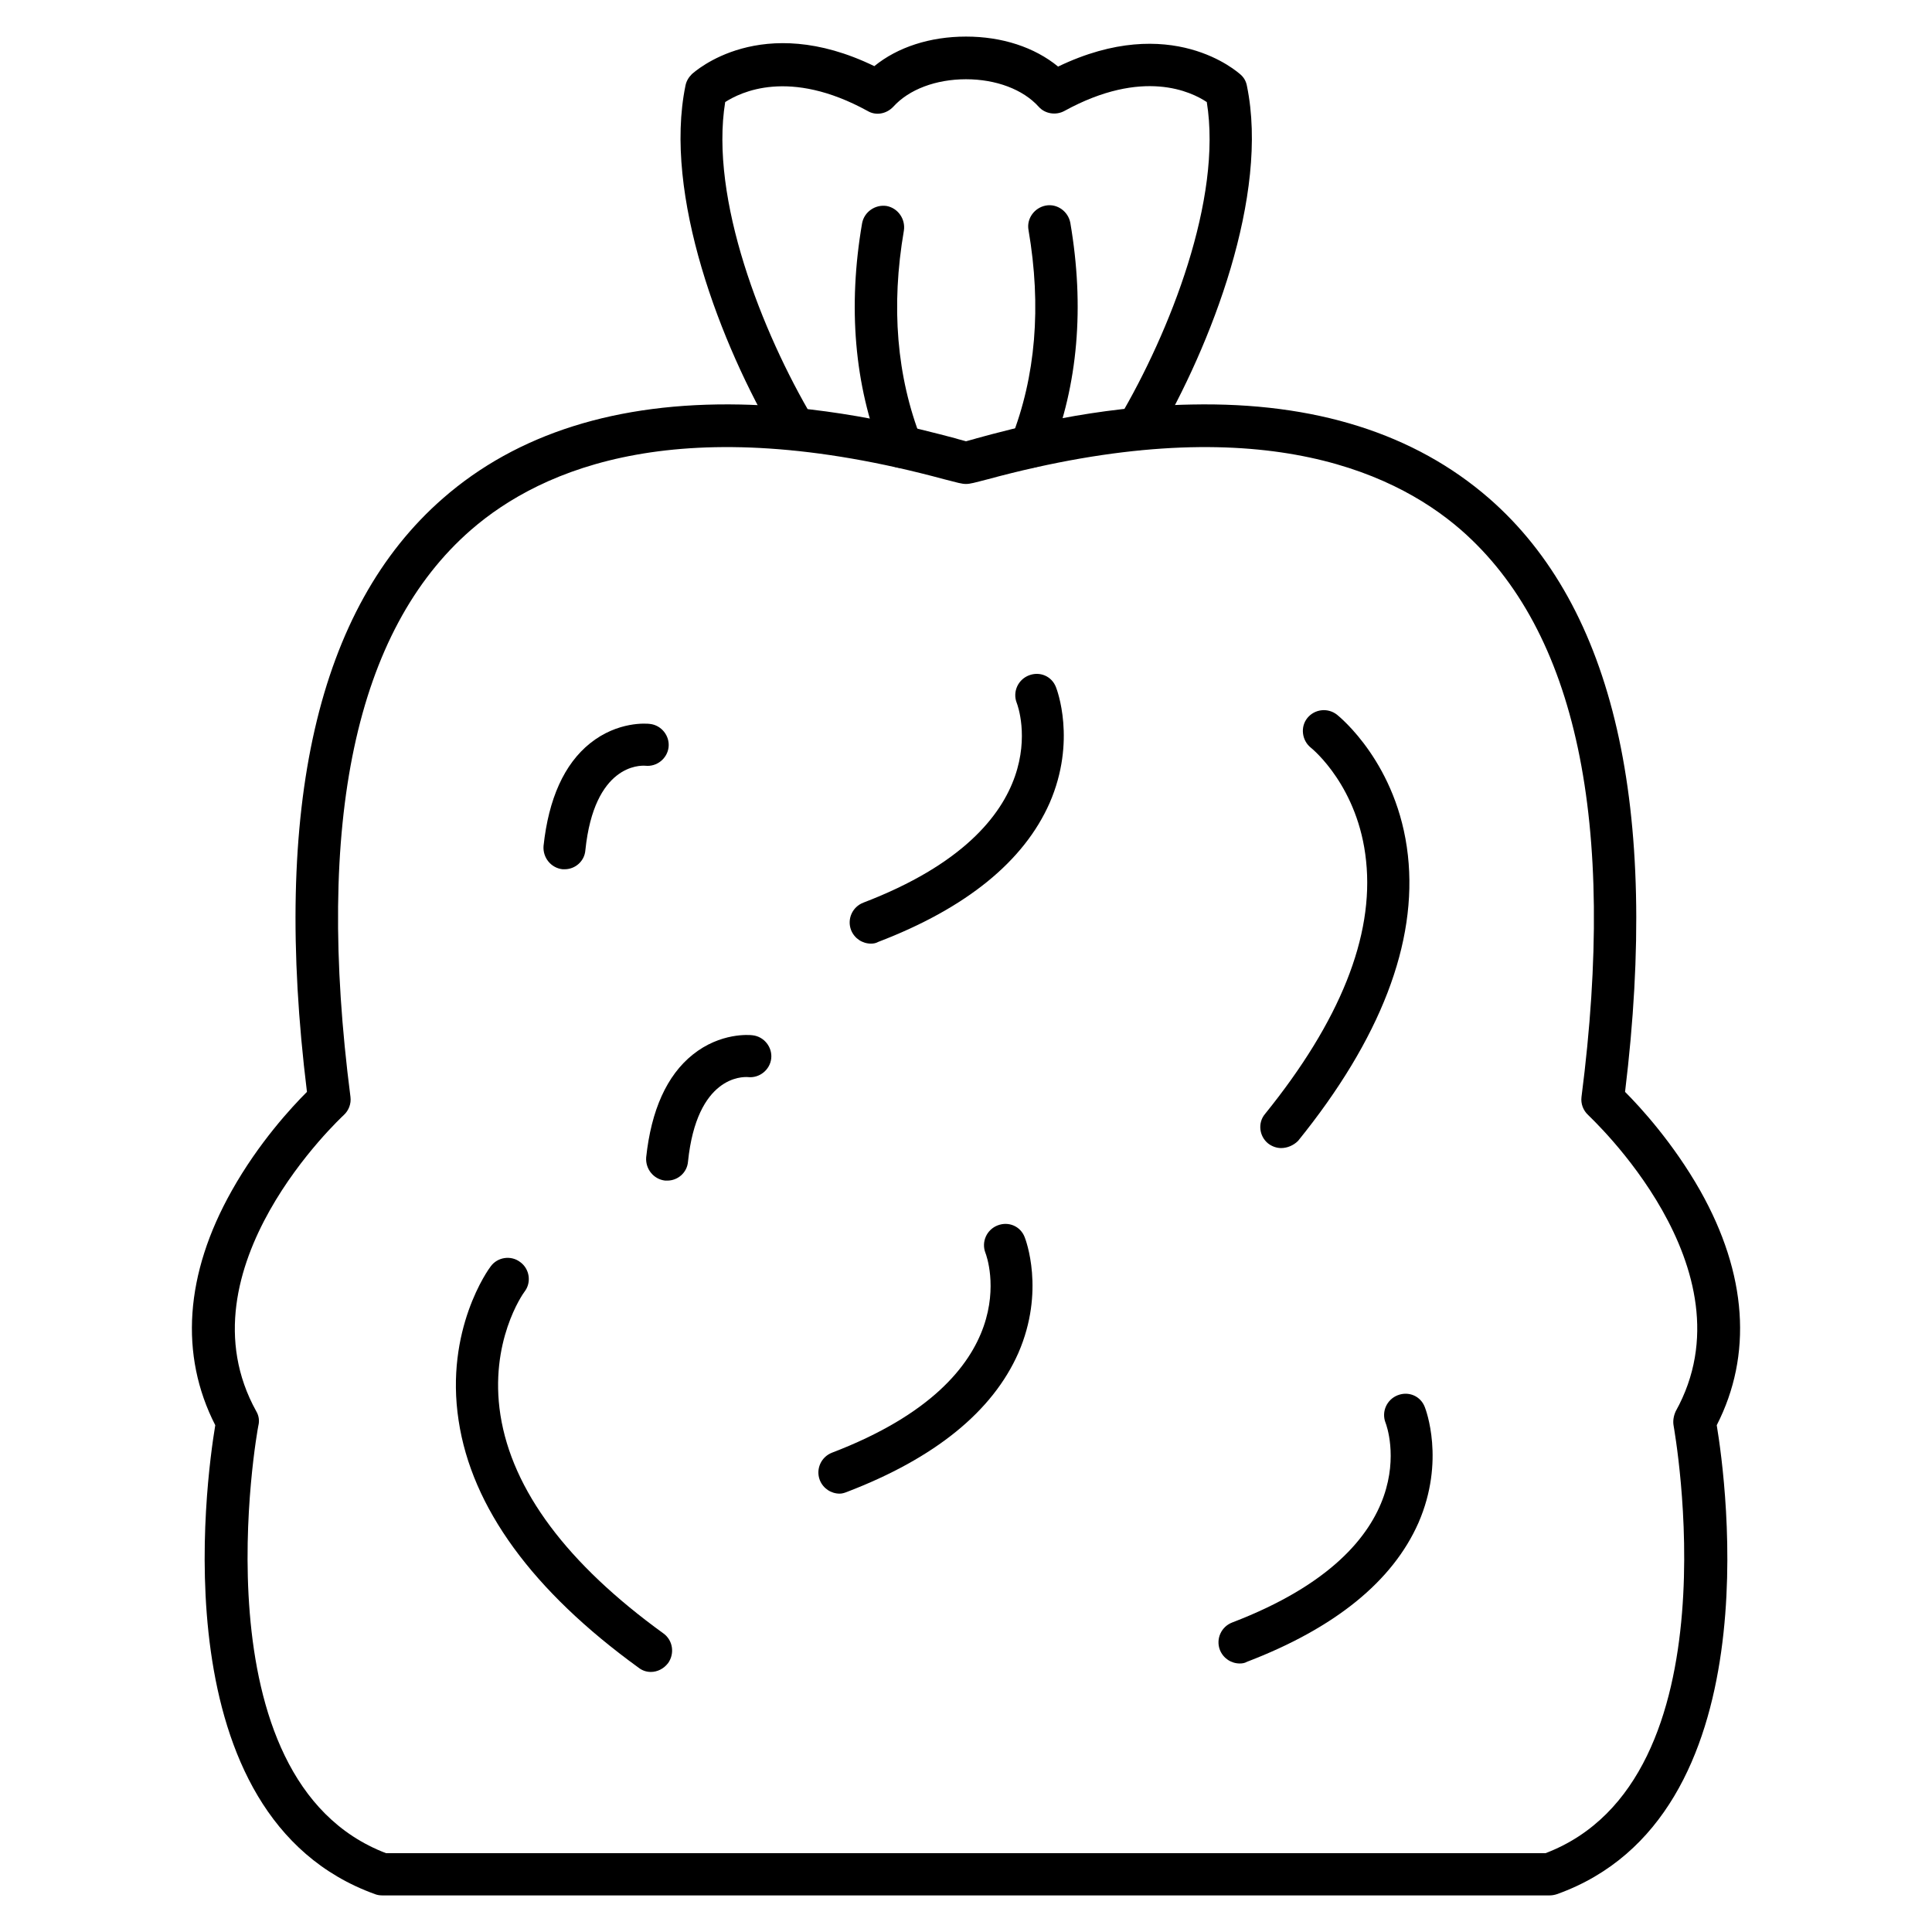 <?xml version="1.0" encoding="UTF-8"?>
<!-- Uploaded to: ICON Repo, www.iconrepo.com, Generator: ICON Repo Mixer Tools -->
<svg fill="#000000" width="800px" height="800px" version="1.1" viewBox="144 144 512 512" xmlns="http://www.w3.org/2000/svg">
 <g>
  <path d="m483.52 448.25c-1.23 0-2.465-0.449-3.469-1.23-2.352-1.902-2.801-5.484-0.785-7.836 19.816-24.52 28.887-47.023 26.758-67.062-2.016-19.594-14.105-29.559-14.668-30.004-2.352-1.902-2.801-5.484-0.895-7.836 1.902-2.352 5.375-2.801 7.836-0.895 0.672 0.559 16.121 12.988 18.809 37.281 2.574 23.176-7.277 48.703-29.109 75.684-1.23 1.227-2.91 1.898-4.477 1.898z"/>
  <path d="m316.48 587.08c-1.121 0-2.238-0.336-3.246-1.121-28.102-20.375-44.223-42.434-47.695-65.496-3.695-24.07 7.949-40.191 8.508-40.863 1.793-2.465 5.375-3.023 7.836-1.121 2.465 1.793 3.023 5.375 1.121 7.836-0.449 0.559-9.406 13.324-6.383 32.691 3.137 19.93 17.688 39.41 43.215 57.883 2.465 1.793 3.023 5.262 1.23 7.836-1.227 1.574-2.906 2.356-4.586 2.356z"/>
  <path d="m293.64 374.36h-0.559c-3.023-0.336-5.262-3.023-5.039-6.156 1.344-12.539 5.484-21.719 12.316-27.207 7.391-5.934 15.113-5.262 15.898-5.148 3.023 0.336 5.262 3.137 4.926 6.156-0.336 3.023-3.137 5.262-6.156 4.926-1.457-0.113-13.547-0.336-15.898 22.391-0.227 2.914-2.691 5.039-5.488 5.039z"/>
  <path d="m320.84 456.87h-0.559c-3.023-0.336-5.262-3.023-5.039-6.156 1.344-12.539 5.484-21.719 12.316-27.207 7.391-5.934 15.113-5.262 15.898-5.148 3.023 0.336 5.262 3.137 4.926 6.156-0.336 3.023-3.137 5.262-6.156 4.926-1.457-0.113-13.547-0.336-15.898 22.391-0.227 2.914-2.688 5.039-5.488 5.039z"/>
  <path d="m472.55 584.84c-2.238 0-4.367-1.344-5.262-3.582-1.121-2.91 0.336-6.156 3.246-7.277 52.395-20.039 41.199-51.613 40.641-52.957-1.121-2.91 0.336-6.156 3.246-7.277 2.91-1.121 6.047 0.223 7.164 3.137 0.223 0.559 5.484 14.219-1.68 30.676-6.828 15.449-22.055 27.879-45.453 36.836-0.559 0.336-1.23 0.445-1.902 0.445z"/>
  <path d="m366.52 539.83c-2.238 0-4.367-1.344-5.262-3.582-1.121-2.91 0.336-6.156 3.246-7.277 52.395-20.039 41.199-51.613 40.641-52.957-1.121-2.91 0.336-6.156 3.246-7.277 2.91-1.121 6.047 0.223 7.164 3.137 0.223 0.559 5.484 14.219-1.68 30.676-6.828 15.449-22.055 27.879-45.453 36.836-0.559 0.223-1.23 0.445-1.902 0.445z"/>
  <path d="m374.81 394.07c-2.238 0-4.367-1.344-5.262-3.582-1.121-2.91 0.336-6.156 3.246-7.277 52.395-20.039 41.199-51.613 40.641-52.957-1.121-2.91 0.336-6.156 3.246-7.277 2.91-1.121 6.047 0.223 7.164 3.137 0.223 0.559 5.484 14.219-1.68 30.676-6.828 15.449-22.055 27.879-45.453 36.836-0.559 0.332-1.23 0.445-1.902 0.445z"/>
  <path d="m554.72 646.3h-309.45c-0.672 0-1.344-0.113-1.902-0.336-57.098-20.602-44.781-109.5-42.32-124.27-9.516-18.586-8.062-40.082 4.367-62.137 7.164-12.762 15.898-22.168 19.93-26.199-9.293-75.461 2.801-128.3 36.051-157.3 19.594-17.129 46.125-25.527 78.816-24.855 25.637 0.559 47.582 6.492 56.988 8.957 1.008 0.336 2.129 0.559 2.801 0.785 0.672-0.223 1.793-0.449 2.801-0.785 9.406-2.574 31.348-8.508 56.988-8.957 32.691-0.672 59.113 7.727 78.816 24.855 33.141 28.887 45.23 81.84 36.051 157.3 4.031 4.031 12.762 13.547 19.93 26.199 12.426 22.055 13.883 43.551 4.367 62.137 2.465 14.891 14.777 103.79-42.32 124.27-0.68 0.227-1.352 0.336-1.914 0.336zm-308.44-11.195h307.32c51.051-19.48 34.035-112.41 33.922-113.3-0.223-1.23 0-2.574 0.559-3.805 21.047-37.84-22.84-78.035-23.176-78.48-1.344-1.23-2.016-3.023-1.793-4.812 9.406-72.996-1.344-123.49-31.906-150.25-18.922-16.457-56.09-32.242-125.5-13.434-3.469 0.895-4.59 1.23-5.711 1.23s-2.238-0.336-5.711-1.23c-69.527-18.809-106.58-3.023-125.5 13.434-30.562 26.645-41.312 77.25-31.906 150.25 0.223 1.793-0.449 3.582-1.793 4.812-0.449 0.449-44.109 40.754-23.176 78.48 0.672 1.121 0.895 2.465 0.559 3.805-0.219 0.895-17.125 93.82 33.816 113.3z"/>
  <path d="m445.34 263.3c-1.008 0-1.902-0.223-2.801-0.785-2.688-1.566-3.582-5.039-2.016-7.613 13.547-22.953 27.43-58.219 23.289-83.855-4.031-2.688-16.906-9.07-37.73 2.352-2.238 1.23-5.148 0.785-6.828-1.121-4.141-4.59-11.309-7.277-19.258-7.277-7.949 0-15.113 2.688-19.258 7.277-1.793 1.902-4.59 2.465-6.828 1.121-20.824-11.418-33.699-4.926-37.73-2.352-4.141 25.637 9.742 61.016 23.289 83.855 1.566 2.688 0.672 6.047-2.016 7.613-2.688 1.566-6.047 0.672-7.613-2.016-14.891-25.191-30.117-64.934-24.184-93.82 0.223-1.121 0.785-2.129 1.68-3.023 0.785-0.672 18.359-16.684 48.367-2.129 6.16-5.031 14.777-7.832 24.297-7.832 9.516 0 18.137 2.801 24.406 7.949 30.004-14.441 47.582 1.457 48.367 2.129 0.895 0.785 1.457 1.793 1.68 3.023 5.934 28.887-9.406 68.629-24.184 93.82-1.121 1.676-3.023 2.684-4.93 2.684z"/>
  <path d="m382.87 268c-2.238 0-4.367-1.344-5.148-3.582-7.277-18.359-9.07-39.074-5.262-61.242 0.559-3.023 3.469-5.039 6.492-4.59 3.023 0.559 5.039 3.469 4.59 6.492-3.469 20.152-1.902 38.738 4.59 55.309 1.121 2.91-0.223 6.156-3.137 7.277-0.668 0.223-1.34 0.336-2.125 0.336z"/>
  <path d="m417.13 268c-0.672 0-1.344-0.113-2.016-0.449-2.91-1.121-4.254-4.367-3.137-7.277 6.492-16.457 8.062-35.043 4.59-55.309-0.559-3.023 1.566-5.934 4.59-6.492s5.934 1.566 6.492 4.59c3.805 22.281 2.016 42.879-5.262 61.242-1.004 2.352-3.133 3.695-5.258 3.695z"/>
 </g>
</svg>